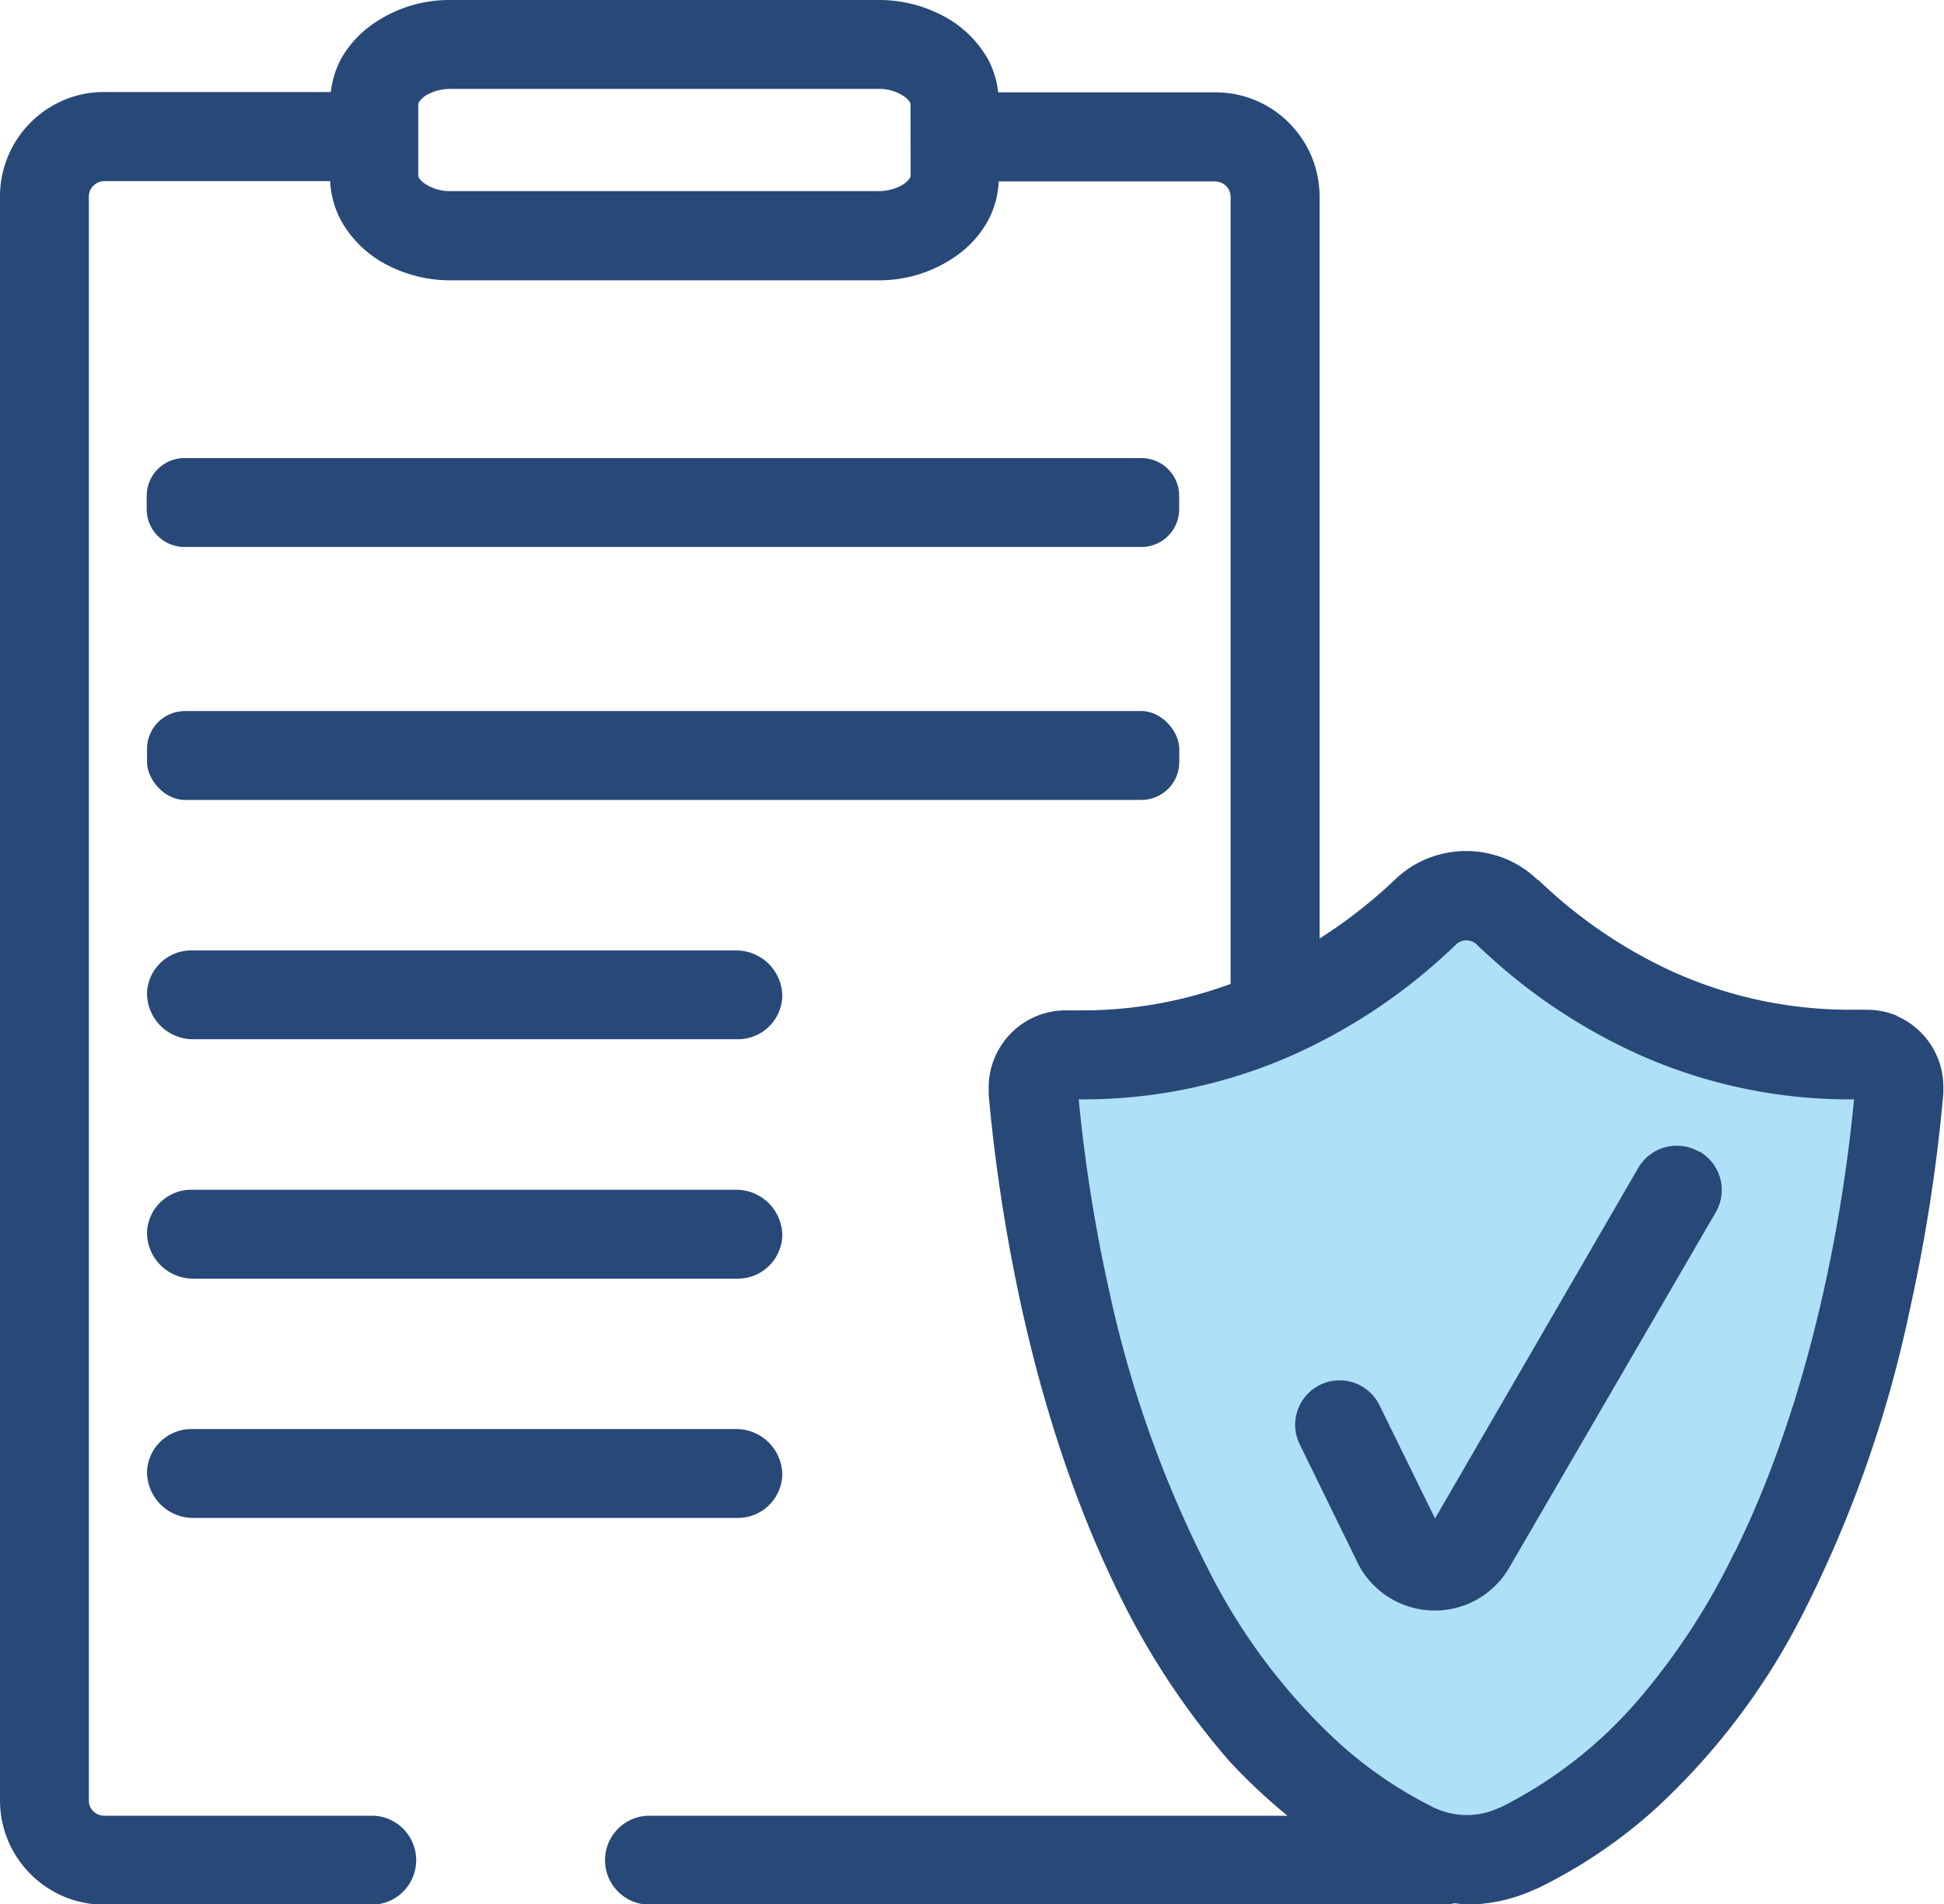<svg xmlns="http://www.w3.org/2000/svg" xmlns:xlink="http://www.w3.org/1999/xlink" viewBox="0 0 179.17 175.47"><defs><style>.cls-1{fill:none;}.cls-2{clip-path:url(#clip-path);}.cls-3{fill:#aee0f8;}.cls-4{fill:#284978;}</style><clipPath id="clip-path" transform="translate(0 0)"><rect class="cls-1" width="179.17" height="175.46"/></clipPath></defs><g id="レイヤー_2" data-name="レイヤー 2"><g id="Layer_1" data-name="Layer 1"><g class="cls-2"><path class="cls-3" d="M172,97.17a45,45,0,0,1-32-12.09c-.38-.35-.75-.69-1.11-1a5.46,5.46,0,0,0-7.53,0c-.35.35-.73.69-1.11,1a44.94,44.94,0,0,1-32,12.09,3,3,0,0,0-3.08,3.28c1,11,6.23,55.74,35,69.78l0,0a11.09,11.09,0,0,0,9.67,0l0,0c28.81-14,34.09-58.83,35-69.78A3,3,0,0,0,172,97.17" transform="translate(0 0)"/><path class="cls-4" d="M17.85,139.87H68a4.1,4.1,0,0,0,4.1-3.94,4.24,4.24,0,0,0-4.3-4.25H17.64a4.11,4.11,0,0,0-2.9,1.2,4.07,4.07,0,0,0-1.19,2.73,4.25,4.25,0,0,0,4.3,4.26" transform="translate(0 0)"/><path class="cls-4" d="M17,50.4H105.2a3.48,3.48,0,0,0,3.48-3.48V45.7a3.48,3.48,0,0,0-3.48-3.49H17a3.48,3.48,0,0,0-3.48,3.49v1.22A3.48,3.48,0,0,0,17,50.4" transform="translate(0 0)"/><path class="cls-4" d="M67.84,109.63H17.64a4.07,4.07,0,0,0-4.09,3.93,4.25,4.25,0,0,0,4.3,4.26H68a4.1,4.1,0,0,0,4.1-3.94,4.24,4.24,0,0,0-4.3-4.25" transform="translate(0 0)"/><rect class="cls-4" x="13.55" y="65.52" width="95.14" height="8.19" rx="3.49"/><path class="cls-4" d="M67.84,87.58H17.64a4.07,4.07,0,0,0-4.09,3.93,4.24,4.24,0,0,0,4.3,4.25H68a4.09,4.09,0,0,0,4.1-3.93,4.24,4.24,0,0,0-4.3-4.25" transform="translate(0 0)"/><path class="cls-4" d="M172.1,100.19h0l3,.26Zm-12.25,42.86a62.43,62.43,0,0,1-9,13.75,40.75,40.75,0,0,1-12.57,9.75l-.05,0a7,7,0,0,1-6.09,0l0,0a38.64,38.64,0,0,1-8.79-6,55.36,55.36,0,0,1-11.54-15.07A104.9,104.9,0,0,1,102.24,119a144.87,144.87,0,0,1-2.82-17.7h.32a47.56,47.56,0,0,0,19.58-4.16,52.28,52.28,0,0,0,13.69-9h0c.39-.35.79-.72,1.2-1.12a1.31,1.31,0,0,1,.44-.28,1.41,1.41,0,0,1,1,0,1.31,1.31,0,0,1,.44.28c.41.41.81.77,1.2,1.12h0a52.45,52.45,0,0,0,13.69,9,47.53,47.53,0,0,0,19.58,4.16h.32c-.27,2.76-.74,6.92-1.66,12-1.57,8.69-4.41,19.79-9.36,29.78M172,100.18h0l-1-.09Zm-88.07-84a.74.74,0,0,1-.06.2,2.15,2.15,0,0,1-.89.76,4.51,4.51,0,0,1-2.06.47H41.56a4.13,4.13,0,0,1-2.51-.76,1.74,1.74,0,0,1-.44-.47.74.74,0,0,1-.06-.2V9.62a.74.74,0,0,1,.06-.2,2.25,2.25,0,0,1,.88-.76,4.59,4.59,0,0,1,2.07-.47H80.91a4.14,4.14,0,0,1,2.5.75,2,2,0,0,1,.45.48.74.74,0,0,1,.06.2Zm90.94,77.43a7.23,7.23,0,0,0-2.78-.57h-.22l-1.31,0a39.57,39.57,0,0,1-16.24-3.44A44.4,44.4,0,0,1,142.77,82h0l-1-.92-.05,0a9.37,9.37,0,0,0-3.09-2,9.58,9.58,0,0,0-7,0,9.37,9.37,0,0,0-3.09,2l0,0-1,.92a46,46,0,0,1-5.92,4.48V18.11a9.6,9.6,0,0,0-2.82-6.79A9.52,9.52,0,0,0,112,8.51H92a8.6,8.6,0,0,0-.91-3,10.16,10.16,0,0,0-4.27-4.1A12.56,12.56,0,0,0,80.91,0H41.56A12.28,12.28,0,0,0,34,2.48a9.78,9.78,0,0,0-2.6,3,8.6,8.6,0,0,0-.91,3H9.61a9.36,9.36,0,0,0-3.74.75A9.64,9.64,0,0,0,0,18.11V165.86a9.6,9.6,0,0,0,4.24,8,9.44,9.44,0,0,0,5.37,1.64H34.46a4.1,4.1,0,0,0,0-8.19H9.61a1.38,1.38,0,0,1-.55-.11,1.39,1.39,0,0,1-.87-1.3V18.11a1.42,1.42,0,0,1,.11-.55,1.49,1.49,0,0,1,.52-.62,1.4,1.4,0,0,1,.79-.25H30.43a8.5,8.5,0,0,0,1,3.63,10.19,10.19,0,0,0,4.26,4.1,12.63,12.63,0,0,0,5.88,1.41H80.91a12.34,12.34,0,0,0,7.54-2.48,9.78,9.78,0,0,0,2.6-3,8.5,8.5,0,0,0,1-3.63H112a1.39,1.39,0,0,1,.55.12,1.42,1.42,0,0,1,.63.51,1.44,1.44,0,0,1,.24.79V90.66A39.33,39.33,0,0,1,99.74,93.1l-1.31,0h-.22a7.19,7.19,0,0,0-2.78.57,7.13,7.13,0,0,0-4.31,6.54c0,.2,0,.42,0,.63h0c.25,2.83.78,7.81,1.89,13.93,1.66,9.18,4.63,20.93,10.07,32a70.63,70.63,0,0,0,10.25,15.54,54.09,54.09,0,0,0,5.33,5h-59a4.1,4.1,0,0,0,0,8.19h73.71a4.52,4.52,0,0,0,.64-.12c.38,0,.75.12,1.13.12a15.24,15.24,0,0,0,6.43-1.45v0l.05,0,.2-.1a46.82,46.82,0,0,0,10.67-7.2,63.28,63.28,0,0,0,13.28-17.29A112.52,112.52,0,0,0,176,120.77a155.5,155.5,0,0,0,3.11-20c0-.21,0-.42,0-.62a7.11,7.11,0,0,0-4.31-6.54" transform="translate(0 0)"/><path class="cls-4" d="M156.57,106.11A4.1,4.1,0,0,0,151,107.6l-18.74,32.32-5.12-10.44a4.09,4.09,0,1,0-7.35,3.61l5.38,11,.08.16a7.94,7.94,0,0,0,6.89,4.15h.1a7.92,7.92,0,0,0,6.89-4h0l19-32.69a4.09,4.09,0,0,0-1.49-5.6" transform="translate(0 0)"/></g></g></g></svg>